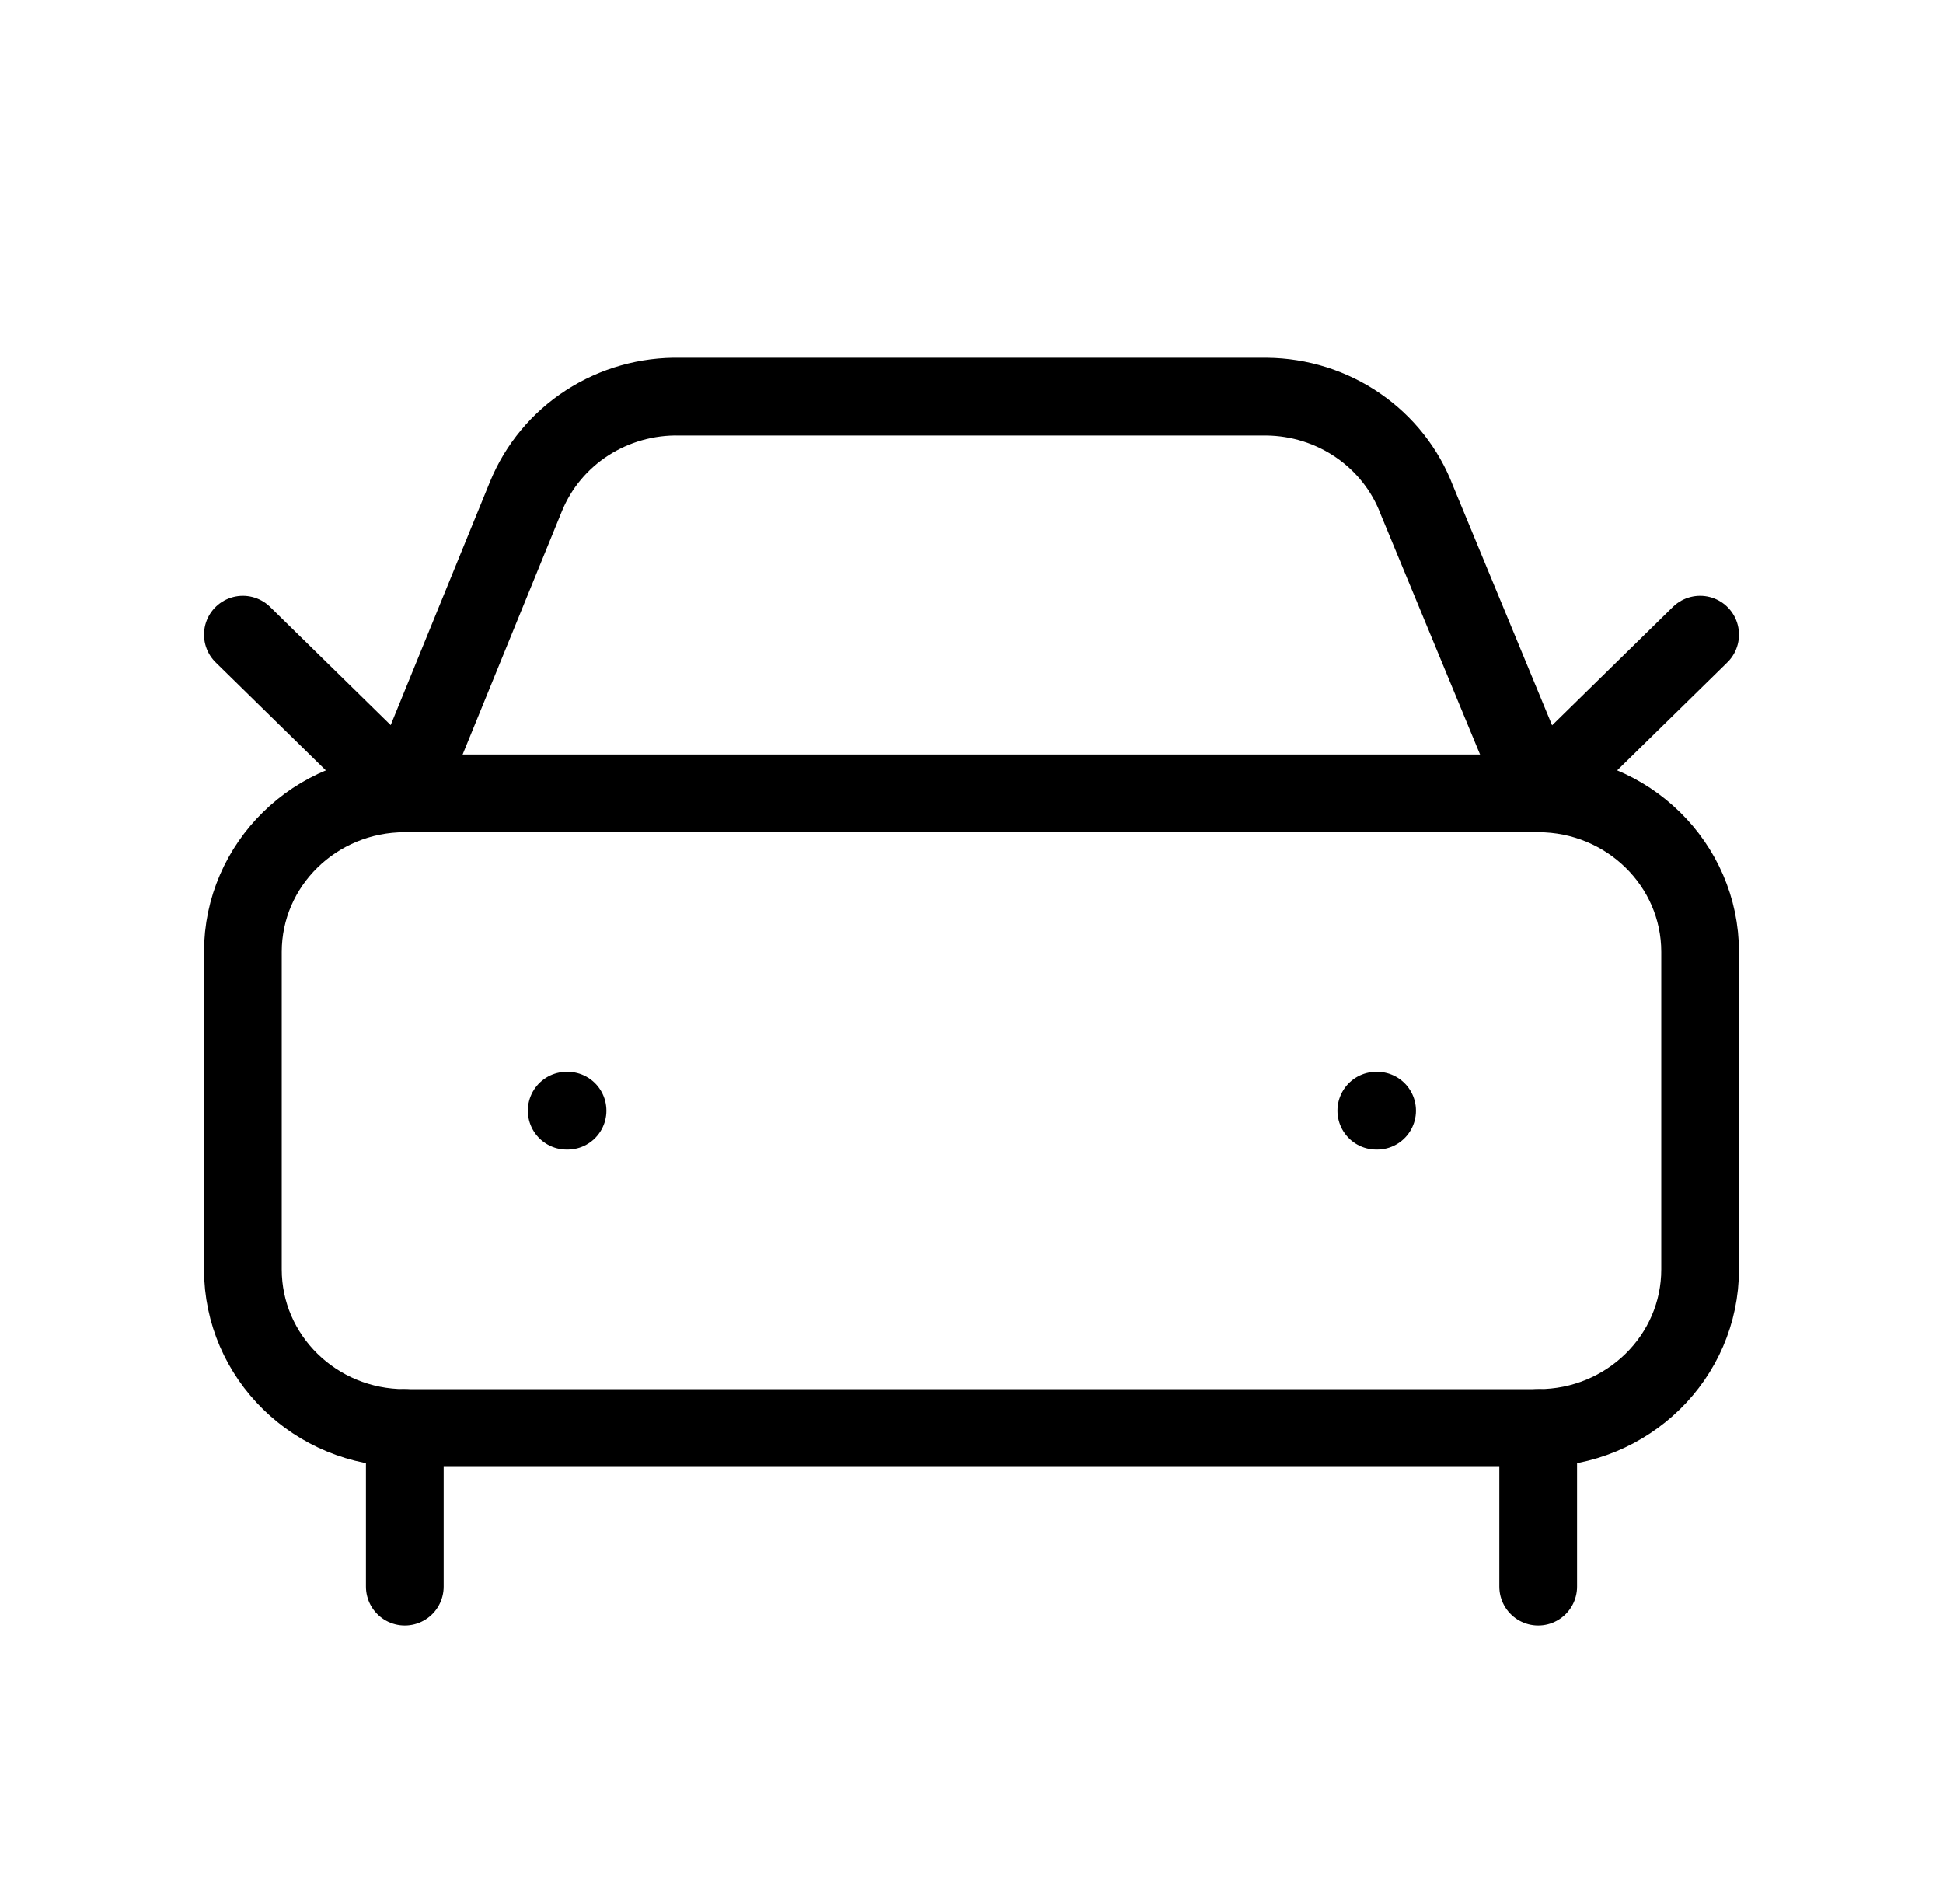 <svg width="50" height="49" viewBox="0 0 50 49" fill="none" xmlns="http://www.w3.org/2000/svg">
<path d="M43.75 16.333L39.583 20.417L36.458 12.863C36.164 12.089 35.637 11.422 34.947 10.948C34.258 10.474 33.438 10.216 32.596 10.208H17.5C16.651 10.189 15.816 10.425 15.108 10.883C14.399 11.342 13.851 12.002 13.535 12.775L10.417 20.417L6.25 16.333" stroke="black" stroke-width="2" stroke-linecap="round" stroke-linejoin="round"/>
<path d="M14.583 28.583H14.605" stroke="black" stroke-width="2" stroke-linecap="round" stroke-linejoin="round"/>
<path d="M35.417 28.583H35.438" stroke="black" stroke-width="2" stroke-linecap="round" stroke-linejoin="round"/>
<path d="M39.583 20.417H10.417C8.115 20.417 6.25 22.245 6.25 24.5V32.667C6.25 34.922 8.115 36.75 10.417 36.75H39.583C41.885 36.75 43.75 34.922 43.75 32.667V24.5C43.75 22.245 41.885 20.417 39.583 20.417Z" stroke="black" stroke-width="2" stroke-linecap="round" stroke-linejoin="round"/>
<path d="M10.417 36.75V40.833" stroke="black" stroke-width="2" stroke-linecap="round" stroke-linejoin="round"/>
<path d="M39.583 36.75V40.833" stroke="black" stroke-width="2" stroke-linecap="round" stroke-linejoin="round"/>
</svg>
